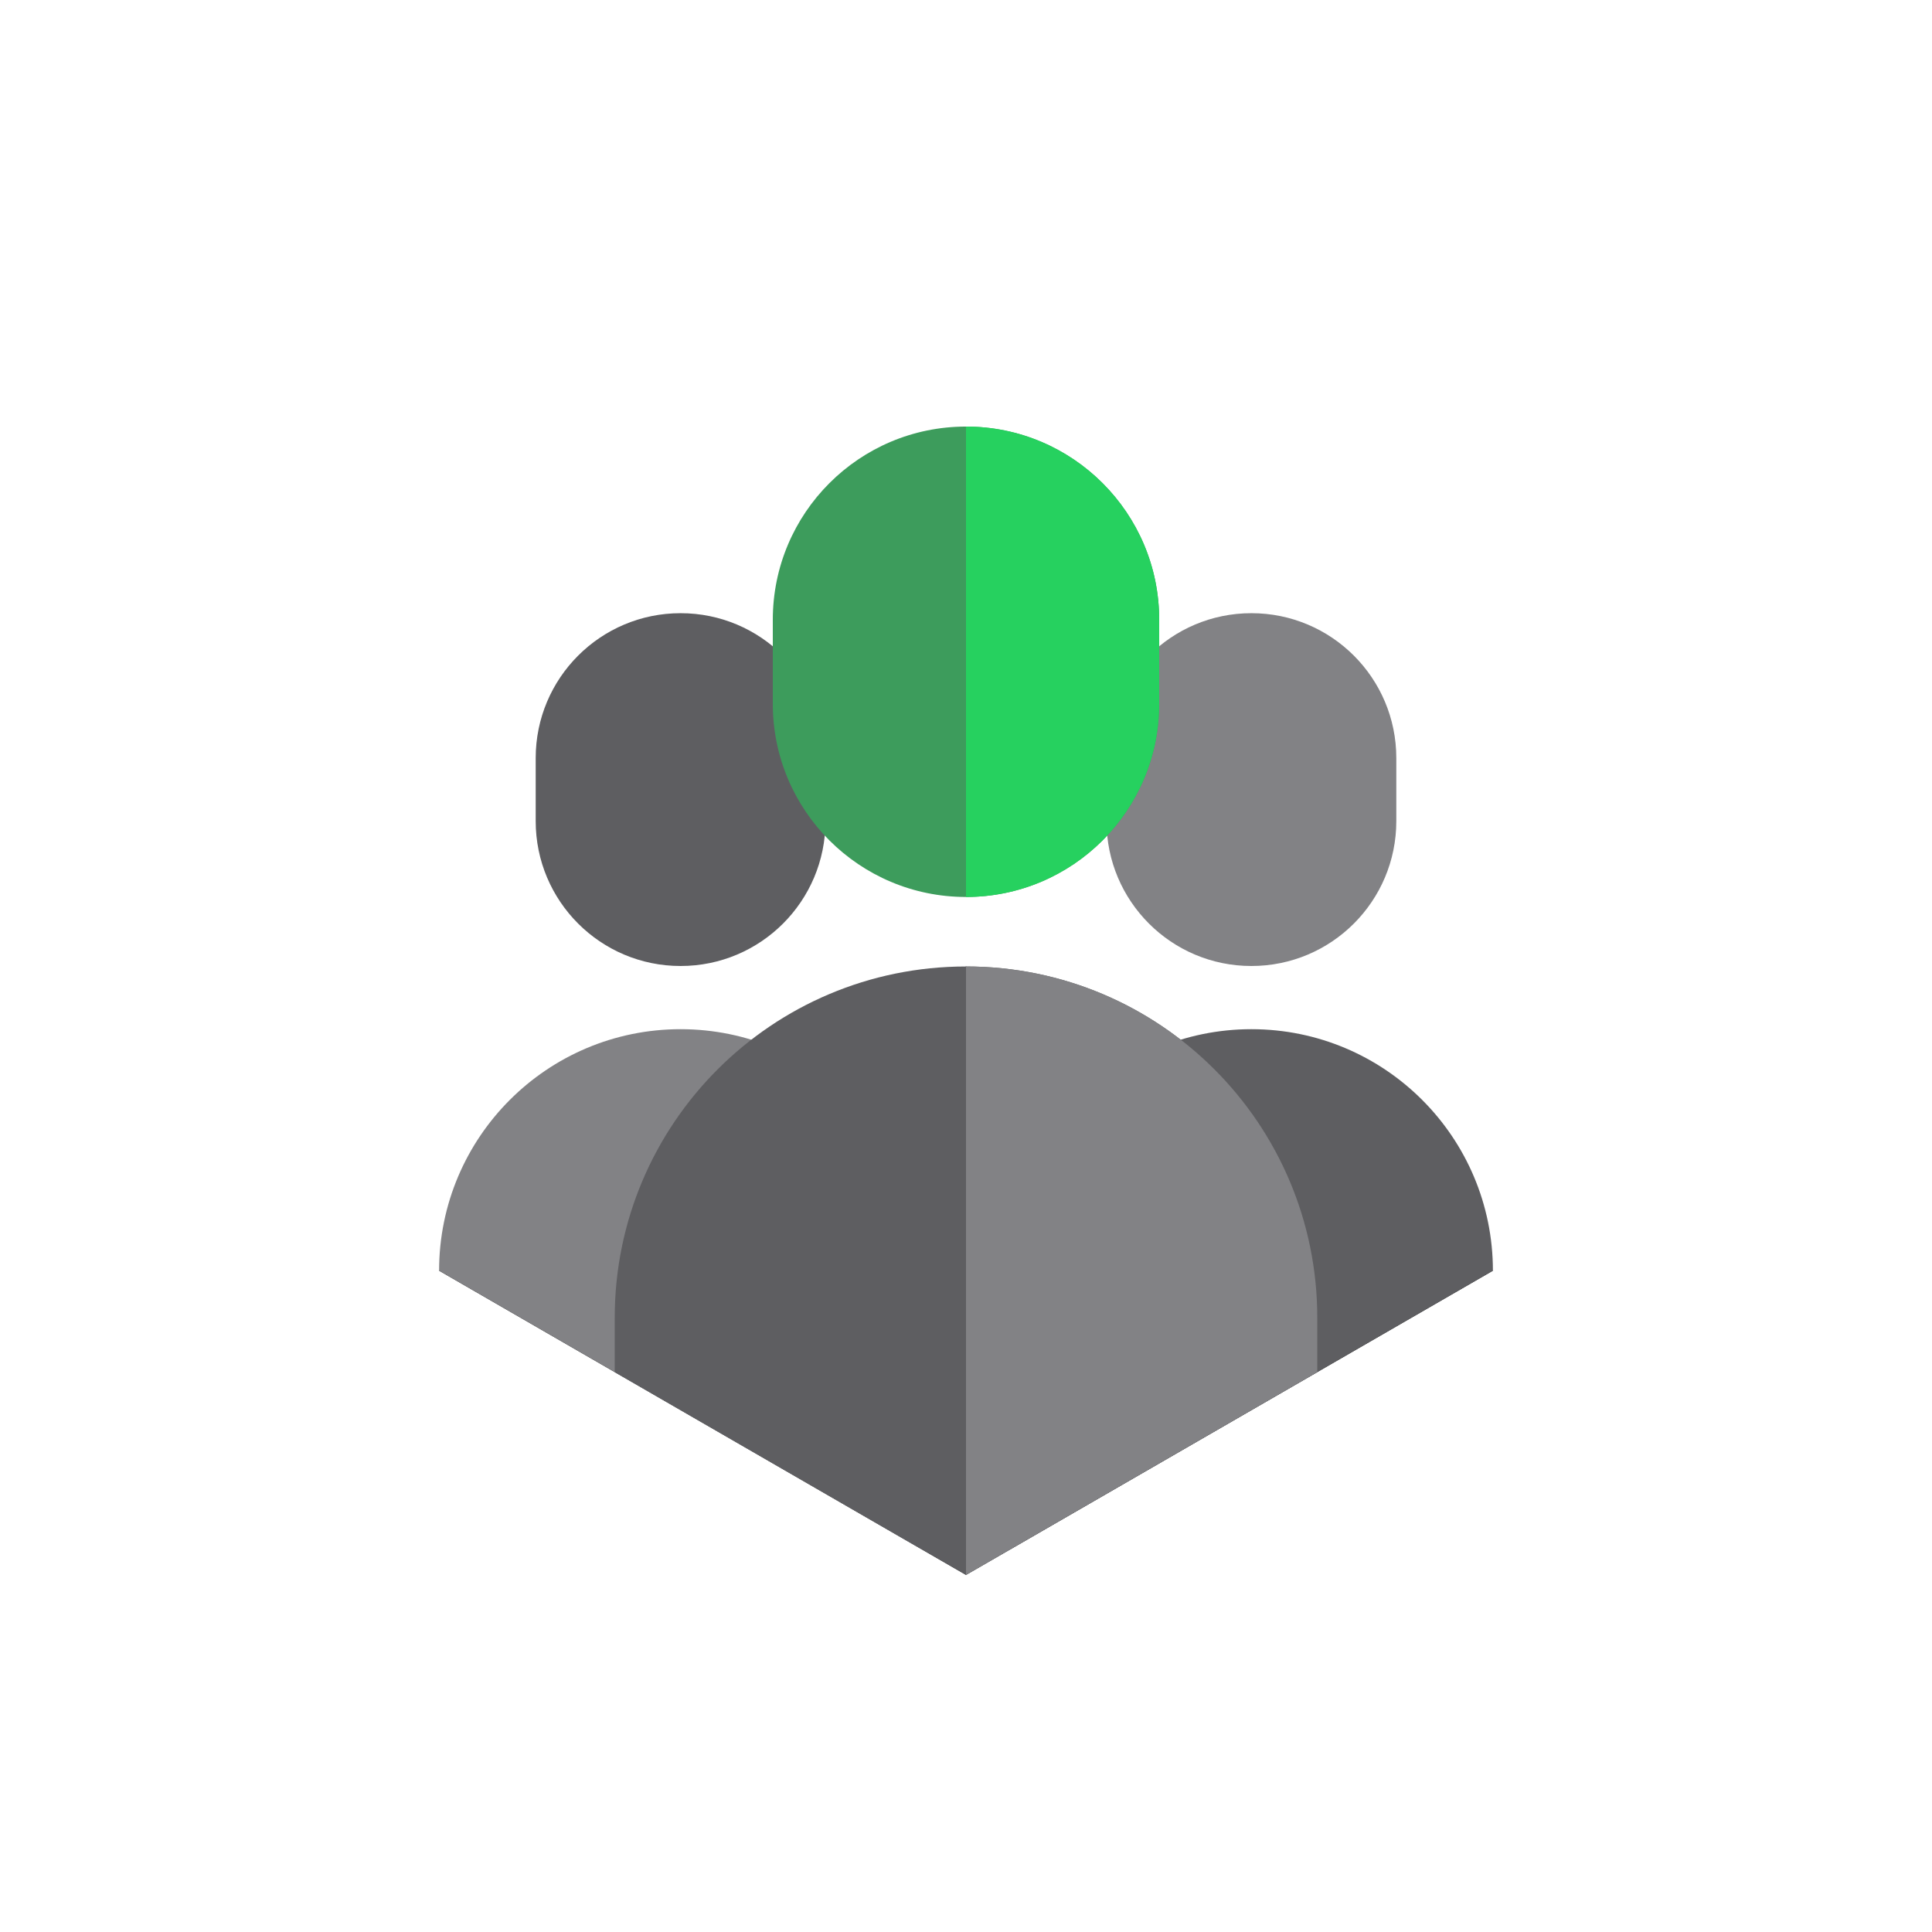 <?xml version="1.0" encoding="UTF-8"?> <svg xmlns="http://www.w3.org/2000/svg" id="Icons_Dark_Bg" data-name="Icons Dark Bg" viewBox="0 0 440 440"><defs><style> .cls-1 { fill: #3d9c5c; } .cls-2 { fill: #26d15f; } .cls-3 { fill: #5e5e61; } .cls-4 { fill: #828285; } </style></defs><path class="cls-3" d="M188,172.65c0-18.23-14.77-33-33-33s-33,14.77-33,33v14.35c0,18.23,14.77,33,33,33s33-14.77,33-33v-14.35Z"></path><path class="cls-4" d="M318,172.65c0-18.23-14.77-33-33-33s-33,14.77-33,33v14.35c0,18.23,14.77,33,33,33s33-14.77,33-33v-14.35Z"></path><polygon points="100 289.39 220 358.67 340 289.39 220 220.11 100 289.39"></polygon><path class="cls-4" d="M155,234.39c-30.38,0-55,24.62-55,55l110,63.51v-63.51c0-30.38-24.62-55-55-55Z"></path><path class="cls-3" d="M285,234.39c-30.38,0-55,24.62-55,55v63.51l110-63.51c0-30.38-24.62-55-55-55Z"></path><g><path class="cls-3" d="M220,220.11c-44.18,0-80,35.82-80,80v12.38l80,46.19,80-46.19v-12.38c0-44.18-35.82-80-80-80Z"></path><path class="cls-4" d="M220,220.11v138.56l80-46.19v-12.38c0-44.18-35.82-80-80-80Z"></path></g><g><path class="cls-1" d="M264,141.15c0-24.3-19.7-44-44-44s-44,19.7-44,44v19.13c0,24.3,19.7,44,44,44s44-19.7,44-44v-19.13Z"></path><path class="cls-2" d="M220,97.15v44h0v19.13h0v44c24.3,0,44-19.7,44-44v-19.13c0-24.3-19.7-44-44-44Z"></path></g></svg> 